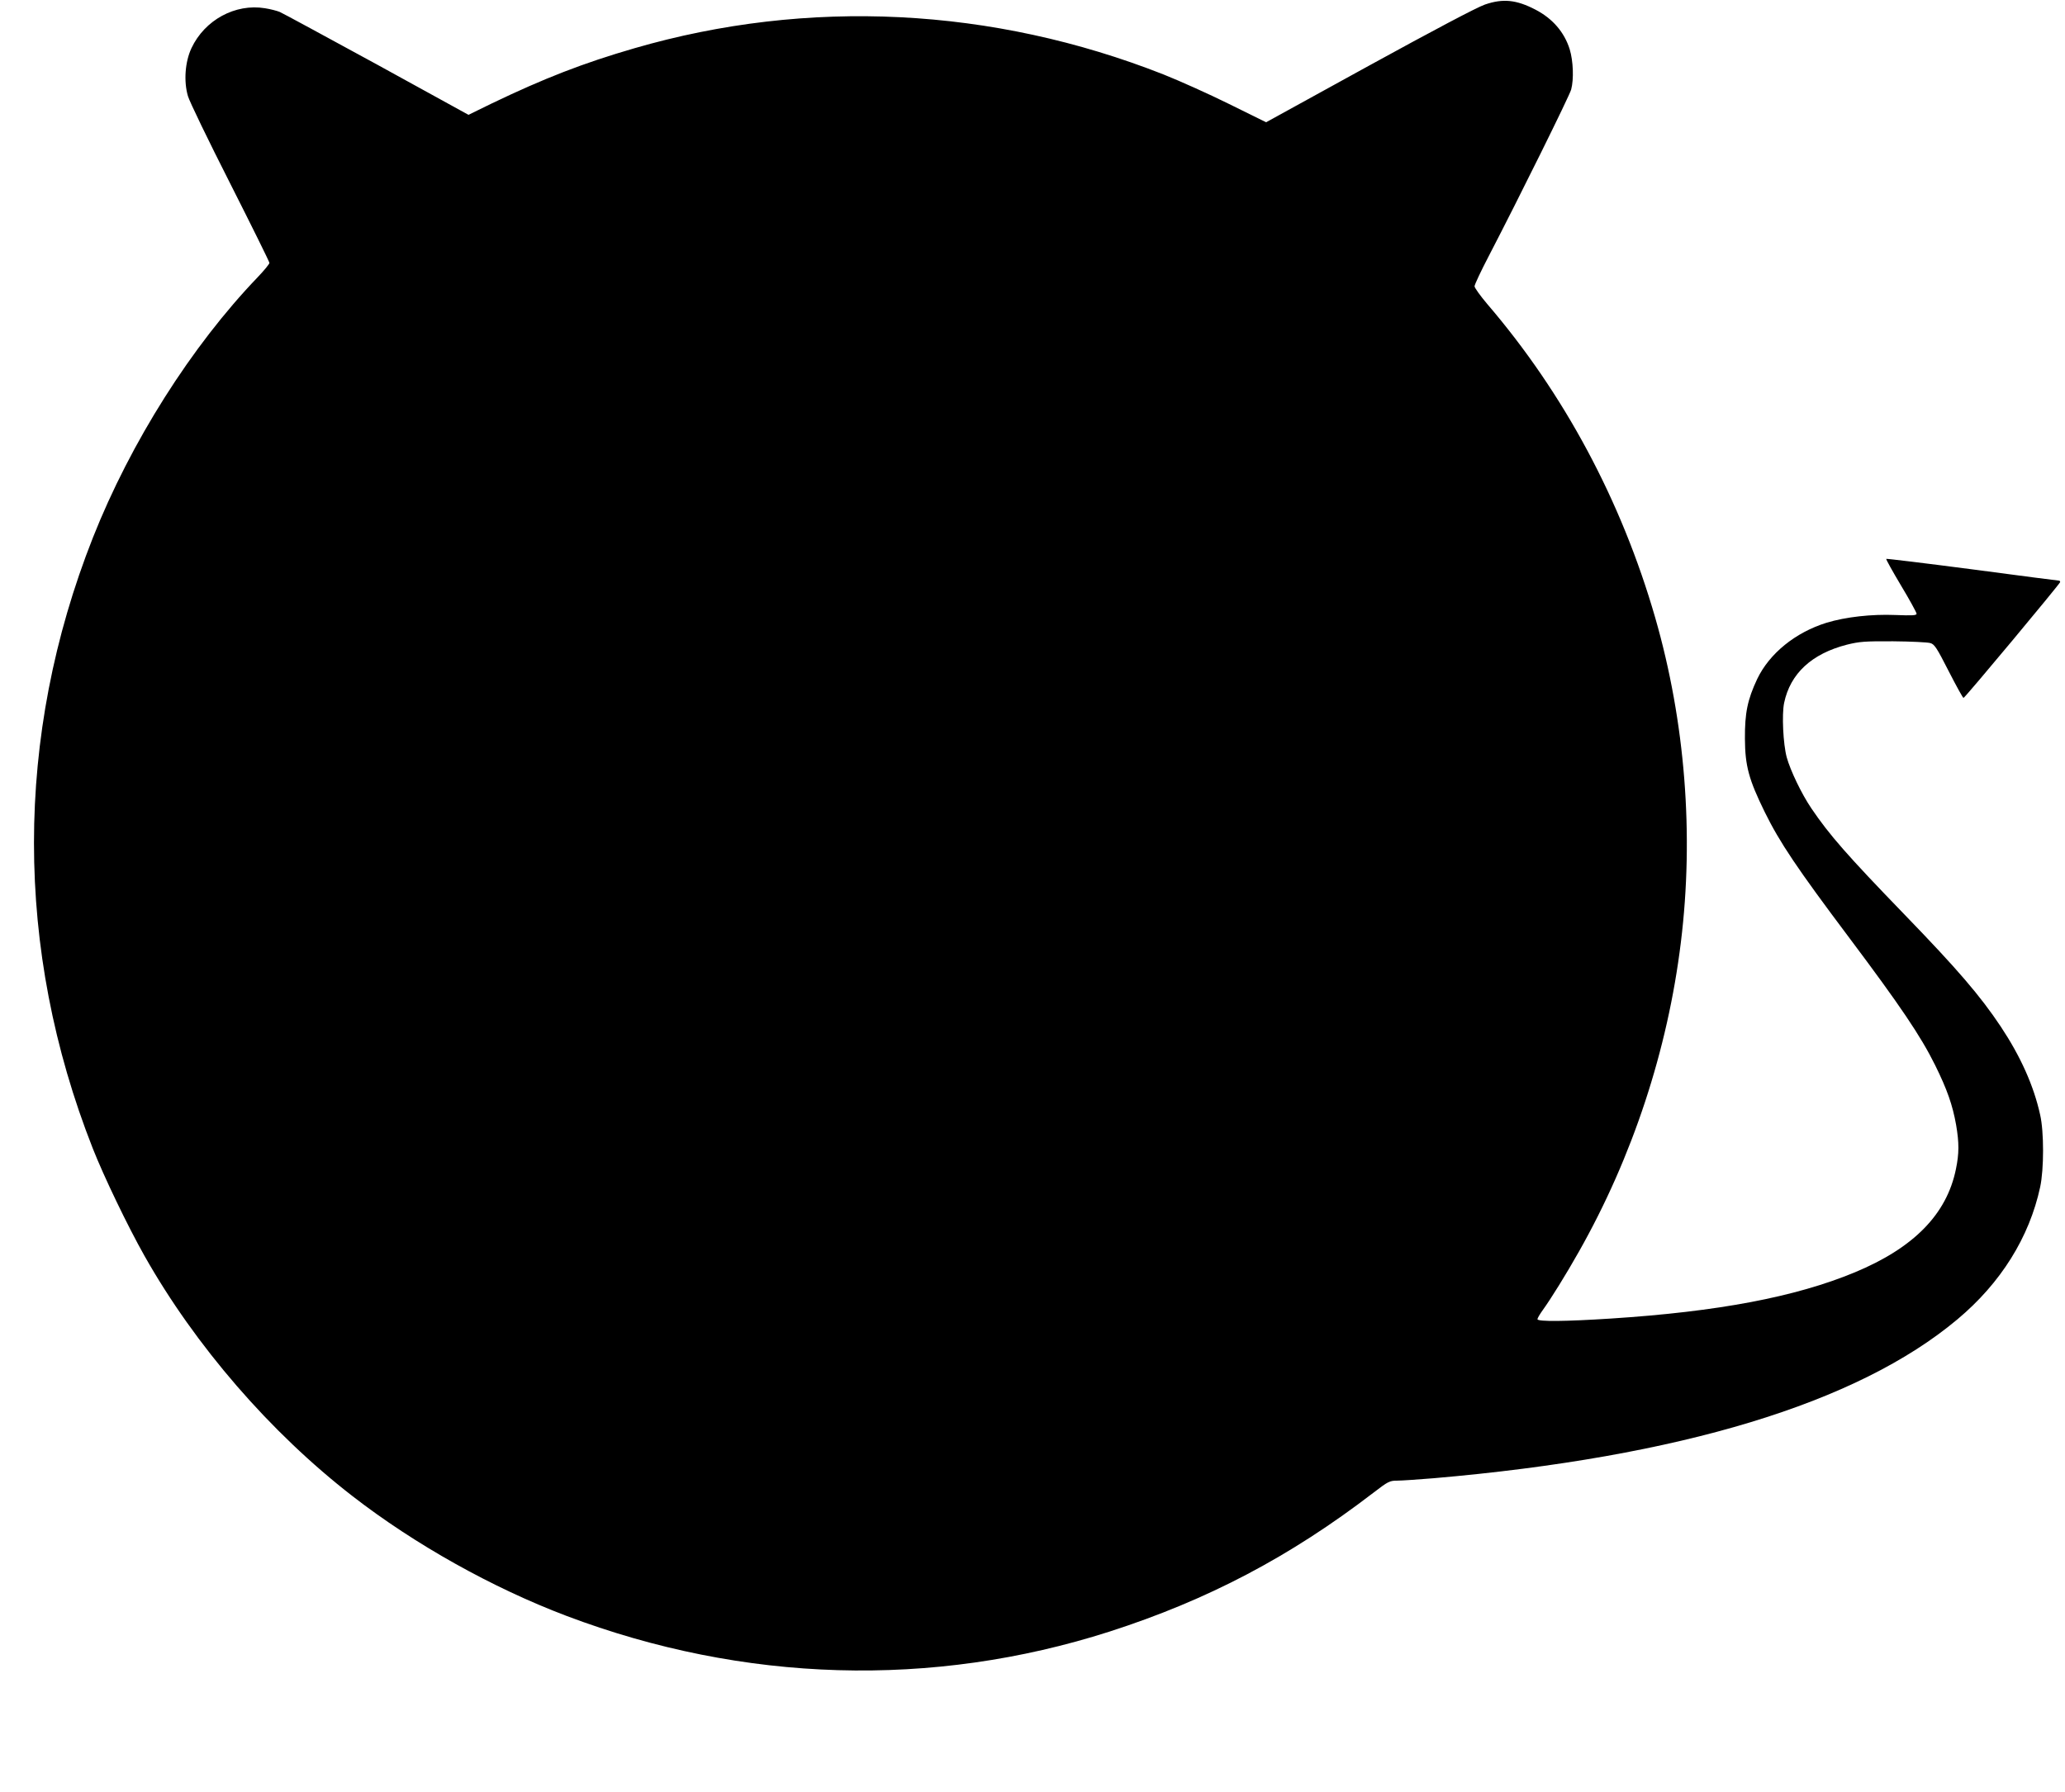 <?xml version="1.0" standalone="no"?>
<!DOCTYPE svg PUBLIC "-//W3C//DTD SVG 20010904//EN"
 "http://www.w3.org/TR/2001/REC-SVG-20010904/DTD/svg10.dtd">
<svg version="1.0" xmlns="http://www.w3.org/2000/svg"
 width="1280pt" height="1111pt" viewBox="0 0 1280 1111"
 preserveAspectRatio="xMidYMid meet">
<g transform="translate(0,1111) scale(0.1,-0.1)"
fill="#000000" stroke="none">
<path d="M9205 11082 c-50 -17 -320 -160 -719 -379 l-638 -351 -229 113 c-125
62 -308 144 -406 183 -1060 418 -2205 475 -3280 163 -318 -92 -561 -187 -884
-342 l-145 -71 -569 313 c-314 171 -584 318 -601 325 -17 7 -59 18 -92 23
-184 30 -373 -73 -455 -247 -40 -85 -49 -206 -22 -298 9 -32 127 -276 261
-540 134 -265 244 -487 244 -494 0 -7 -33 -47 -73 -89 -410 -427 -787 -1023
-1021 -1614 -487 -1232 -487 -2553 -1 -3787 69 -175 216 -481 321 -667 314
-556 779 -1094 1289 -1489 387 -300 866 -568 1325 -742 1099 -416 2268 -450
3367 -98 609 196 1119 464 1636 861 91 70 101 75 147 75 27 0 129 7 227 15
1527 132 2626 465 3246 985 269 225 446 509 513 820 24 112 24 343 0 448 -40
182 -122 363 -244 547 -128 192 -268 355 -597 695 -356 368 -466 494 -577 658
-61 90 -130 234 -153 317 -22 82 -31 265 -16 337 38 182 171 305 389 361 77
19 110 22 287 21 110 -1 214 -6 230 -11 26 -7 40 -29 115 -176 47 -92 88 -166
91 -164 12 4 599 709 599 718 0 5 -3 9 -7 9 -5 0 -246 31 -538 70 -291 38
-531 67 -533 65 -3 -2 39 -77 92 -166 53 -88 96 -167 96 -174 0 -11 -27 -12
-132 -8 -148 6 -307 -12 -426 -48 -193 -60 -354 -190 -430 -349 -60 -128 -77
-210 -76 -370 1 -169 24 -253 123 -455 93 -189 200 -348 522 -777 318 -424
445 -612 534 -792 75 -152 108 -247 130 -370 19 -112 19 -177 -1 -274 -57
-281 -262 -489 -628 -641 -367 -152 -845 -243 -1511 -286 -279 -18 -455 -20
-455 -4 0 6 15 32 34 58 49 68 143 219 223 361 332 587 550 1248 632 1918 82
666 27 1366 -159 2012 -209 725 -565 1390 -1042 1946 -43 51 -78 100 -78 109
0 10 40 95 89 189 188 362 500 993 510 1031 17 64 13 176 -9 249 -33 106 -106
191 -212 246 -119 62 -202 70 -313 32z"/>
</g>
</svg>
